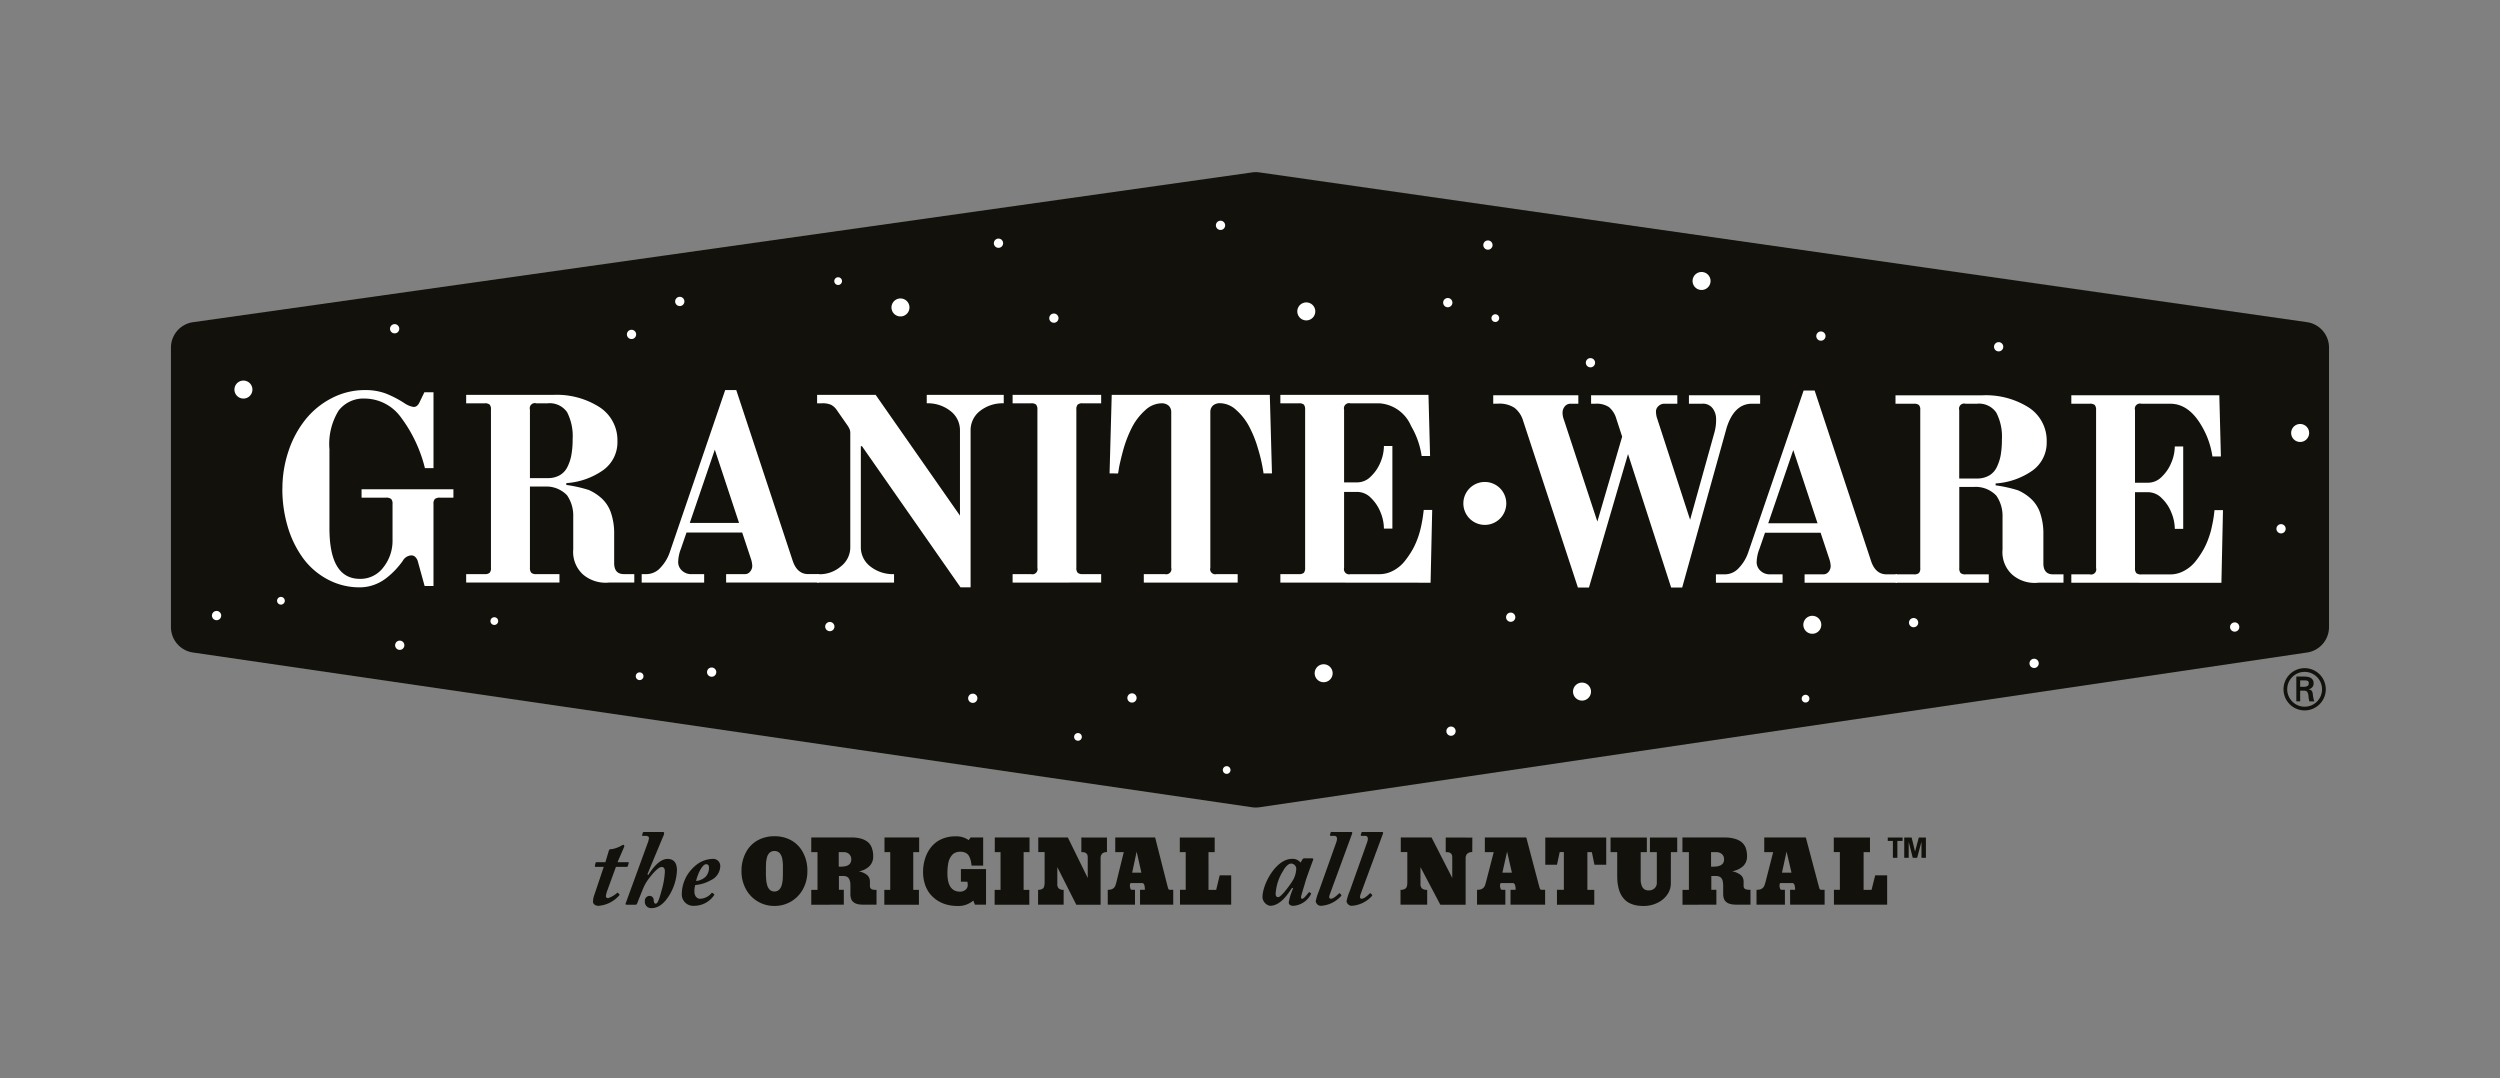 <svg id="logo" xmlns="http://www.w3.org/2000/svg" xmlns:xlink="http://www.w3.org/1999/xlink" width="231.915" height="100" viewBox="0 0 231.915 100">
  <rect x="0" y="0" width="231.915" height="100" fill="#808080" stroke="none"/>
  <defs>
    <clipPath id="clip-path">
      <rect id="Rectangle_2" data-name="Rectangle 2" width="231.915" height="100" fill="none"/>
    </clipPath>
  </defs>
  <g id="Group_1" data-name="Group 1" clip-path="url(#clip-path)">
    <path id="Path_1" data-name="Path 1" d="M112.651,12.463,14.4,26.358a2.383,2.383,0,0,0-2.049,2.358V54.64A2.382,2.382,0,0,0,14.393,57L112.64,71.356a2.412,2.412,0,0,0,.693,0L210.512,57a2.381,2.381,0,0,0,2.034-2.356V28.713a2.382,2.382,0,0,0-2.045-2.358L113.321,12.463a2.441,2.441,0,0,0-.67,0" transform="translate(3.507 3.53)" fill="#12110b"/>
    <path id="Path_2" data-name="Path 2" d="M165.005,50.236a1.96,1.96,0,1,1,1.962,1.965,1.957,1.957,0,0,1-1.962-1.965m3.573,0a1.615,1.615,0,1,0-1.611,1.62,1.608,1.608,0,0,0,1.611-1.62m-2.028.131v.994h-.356v-2.3h.746c.42,0,.858.114.858.635a.537.537,0,0,1-.466.539v.008c.316.062.35.2.39.453a2.951,2.951,0,0,0,.135.666H167.4c-.026-.128-.062-.275-.077-.411a.927.927,0,0,0-.13-.49.466.466,0,0,0-.334-.092Zm.381-.358c.34-.012.417-.155.417-.331s-.077-.261-.363-.261h-.435v.592Z" transform="translate(46.828 13.701)" fill="#12110b"/>
    <path id="Path_3" data-name="Path 3" d="M137.782,60.52v.316H137.3V62.4h-.416V60.836h-.476V60.52Zm2.166,1.877h-.412V60.951h-.012l-.388,1.446h-.41l-.365-1.446h-.01V62.4h-.413V60.52h.686l.311,1.279h.012l.341-1.279h.66Z" transform="translate(38.711 17.175)" fill="#12110b"/>
    <path id="Path_4" data-name="Path 4" d="M45.124,62.656h.985c.051,0,.067.023.051.086L46.09,63a.119.119,0,0,1-.127.089h-.985l-.8,2.191a2.671,2.671,0,0,0-.137.526.194.194,0,0,0,.216.187,2.5,2.5,0,0,0,.829-.484c.028-.039.059-.027.087,0l.108.116c.028.031.04.051.028.082a2.868,2.868,0,0,1-1.95,1c-.341,0-.507-.214-.507-.361a1.7,1.7,0,0,1,.107-.615l.888-2.641h-.761c-.059,0-.078-.049-.059-.11l.059-.252a.1.1,0,0,1,.107-.071H44l.322-1.081c.037-.1.077-.126.333-.139a2.834,2.834,0,0,0,.856-.327.369.369,0,0,1,.155-.062c.069,0,.107.11.077.182Z" transform="translate(12.161 17.324)" fill="#12110b"/>
    <path id="Path_5" data-name="Path 5" d="M47.227,64.04l.087.069c.439-.715,1.084-1.492,1.784-1.492.723,0,.87.573.87,1.055a4.805,4.805,0,0,1-.626,2.176c-.469.819-1.033,1.334-1.736,1.334a.582.582,0,0,1-.616-.637.457.457,0,0,1,.43-.5.385.385,0,0,1,.392.374c.009.193.039.349.184.349.216,0,.372-.6.528-1.161a7.587,7.587,0,0,0,.324-1.813c0-.277-.089-.429-.3-.429-.35,0-.964.777-1.238,1.143a4.461,4.461,0,0,0-.5.9l-.557,1.39c-.019.044-.077.067-.164.067h-.781c-.09,0-.127-.042-.1-.116l2.03-5.565a1.871,1.871,0,0,0,.135-.514c0-.109-.118-.191-.3-.191h-.275c-.049,0-.069-.031-.06-.082L46.8,60.2c.021-.051.03-.081.109-.081h1.755a.105.105,0,0,1,.118.1,1.013,1.013,0,0,1-.109.345Z" transform="translate(12.83 17.061)" fill="#12110b"/>
    <path id="Path_6" data-name="Path 6" d="M52.251,65.316a.075.075,0,0,1,.021.1,2.239,2.239,0,0,1-1.864,1A1.061,1.061,0,0,1,49.266,65.3a3.454,3.454,0,0,1,1.18-2.534,2.545,2.545,0,0,1,1.63-.7.662.662,0,0,1,.759.686,1.474,1.474,0,0,1-.887,1.292,3.447,3.447,0,0,1-1.434.444,2.035,2.035,0,0,0-.077.623c0,.347.2.65.526.65a1.432,1.432,0,0,0,1.054-.517c.021-.03.049-.049.077-.03Zm-.772-1.6a1.239,1.239,0,0,0,.312-.816c0-.159-.039-.343-.263-.343-.37,0-.79.913-.935,1.556a1.469,1.469,0,0,0,.886-.4" transform="translate(13.981 17.613)" fill="#12110b"/>
    <path id="Path_7" data-name="Path 7" d="M59.691,63.672a3.4,3.4,0,0,1-.4,1.645,2.964,2.964,0,0,1-2.656,1.574,2.971,2.971,0,0,1-2.655-1.574,3.425,3.425,0,0,1-.4-1.645,3.6,3.6,0,0,1,.4-1.729,2.74,2.74,0,0,1,1.089-1.131,3.176,3.176,0,0,1,1.577-.385,3.135,3.135,0,0,1,1.559.385,2.769,2.769,0,0,1,1.087,1.131,3.569,3.569,0,0,1,.4,1.729m-3.057,1.883A.676.676,0,0,0,56.9,65.5a.619.619,0,0,0,.194-.139.956.956,0,0,0,.144-.209,1.21,1.21,0,0,0,.09-.257c.023-.094.04-.19.056-.29a2.25,2.25,0,0,0,.027-.3c0-.1.008-.2.01-.3s0-.19,0-.279v-.244c0-.094,0-.193,0-.294a2.692,2.692,0,0,0-.013-.317c-.01-.109-.026-.214-.041-.32a1.242,1.242,0,0,0-.083-.289,1.145,1.145,0,0,0-.14-.241.516.516,0,0,0-.211-.164.665.665,0,0,0-.3-.062.688.688,0,0,0-.261.048.5.5,0,0,0-.2.132.872.872,0,0,0-.141.189.947.947,0,0,0-.091.238c-.022.085-.041.18-.057.273a1.754,1.754,0,0,0-.028.281c0,.089-.005.178-.009.27s0,.177,0,.257v.244c0,.078,0,.16,0,.245s0,.169.008.266.014.177.019.267a2.222,2.222,0,0,0,.04.264c.018.086.041.173.064.249a.91.91,0,0,0,.1.212.732.732,0,0,0,.135.168.545.545,0,0,0,.184.113.652.652,0,0,0,.235.042" transform="translate(15.206 17.148)" fill="#12110b"/>
    <path id="Path_8" data-name="Path 8" d="M61.641,66.75q-.982,0-3.019.008V65.374H59.2v-3.5h-.578V60.516H62.4a3.092,3.092,0,0,1,.811.1,1.8,1.8,0,0,1,.618.291,1.264,1.264,0,0,1,.4.544,2.188,2.188,0,0,1,.137.814,1.242,1.242,0,0,1-.348.91,1.81,1.81,0,0,1-.99.481,1.717,1.717,0,0,1,.8.365.794.794,0,0,1,.236.588v.362a.684.684,0,0,0,.018.172.262.262,0,0,0,.077.123.332.332,0,0,0,.182.086,1.587,1.587,0,0,0,.335.024V66.75H63.473c-.056,0-.131,0-.225-.01s-.167-.012-.225-.021a1.931,1.931,0,0,1-.2-.053.731.731,0,0,1-.19-.085.89.89,0,0,1-.153-.121.611.611,0,0,1-.125-.164,1.516,1.516,0,0,1-.074-.234,1.294,1.294,0,0,1-.028-.29v-.747a2.473,2.473,0,0,0-.024-.383,1.09,1.09,0,0,0-.1-.289.439.439,0,0,0-.211-.2.879.879,0,0,0-.363-.067h-.367v1.285h.452ZM61.4,63.221a1.739,1.739,0,0,0,.343-.032.959.959,0,0,0,.293-.1.576.576,0,0,0,.218-.208.674.674,0,0,0,.078-.333.64.64,0,0,0-.19-.485.7.7,0,0,0-.52-.185h-.452v1.347Z" transform="translate(16.636 17.174)" fill="#12110b"/>
    <path id="Path_9" data-name="Path 9" d="M67.132,61.874h-.547v3.5h.525v1.379H63.9V65.374h.549v-3.5h-.533v-1.36h3.218Z" transform="translate(18.134 17.173)" fill="#12110b"/>
    <path id="Path_10" data-name="Path 10" d="M71.357,66.394a2.106,2.106,0,0,1-1.474.5,3.823,3.823,0,0,1-1.022-.136,3.07,3.07,0,0,1-.873-.4,2.941,2.941,0,0,1-.683-.638,2.82,2.82,0,0,1-.444-.885,3.594,3.594,0,0,1-.16-1.1,4.085,4.085,0,0,1,.2-1.275,3.169,3.169,0,0,1,.564-1.046,2.584,2.584,0,0,1,.946-.718,3.1,3.1,0,0,1,1.286-.262,2,2,0,0,1,1.24.354l.167-.246h1.172v2.61H71.2a3.637,3.637,0,0,0-.062-.4,1.9,1.9,0,0,0-.11-.348.969.969,0,0,0-.178-.29.812.812,0,0,0-.284-.181,1.121,1.121,0,0,0-.412-.071,1.133,1.133,0,0,0-.462.089.8.8,0,0,0-.327.248,1.6,1.6,0,0,0-.213.347,1.737,1.737,0,0,0-.122.429,4.451,4.451,0,0,0-.056.448c-.009.134-.015.28-.015.443,0,1.13.39,1.7,1.175,1.7a.8.8,0,0,0,.494-.166.536.536,0,0,0,.214-.443,1.187,1.187,0,0,0-.032-.312l-.6-.006V63.468h2.33v3.306H71.513Z" transform="translate(18.929 17.149)" fill="#12110b"/>
    <path id="Path_11" data-name="Path 11" d="M75.108,61.874H74.56v3.5h.528v1.379H71.872V65.374h.548v-3.5h-.534v-1.36h3.222Z" transform="translate(20.397 17.173)" fill="#12110b"/>
    <path id="Path_12" data-name="Path 12" d="M81.4,61.875a.6.6,0,0,0-.454.151.626.626,0,0,0-.135.433v4.294H78.555l-1.76-3.486v1.538a.572.572,0,0,0,.135.44.64.64,0,0,0,.452.128v1.379H75.01V65.374a.826.826,0,0,0,.288-.041.559.559,0,0,0,.178-.1.354.354,0,0,0,.092-.172.832.832,0,0,0,.04-.187,2.284,2.284,0,0,0,.009-.235V61.868h-.588V60.515H77.77l1.847,3.758v-1.8c0-.065,0-.113,0-.143A1.037,1.037,0,0,0,79.6,62.2a.344.344,0,0,0-.05-.135,1,1,0,0,0-.1-.1.372.372,0,0,0-.171-.072,1.107,1.107,0,0,0-.254-.015v-1.36l2.375.006Z" transform="translate(21.288 17.173)" fill="#12110b"/>
    <path id="Path_13" data-name="Path 13" d="M85.591,65.039c.021.074.037.136.05.177a.348.348,0,0,0,.06.112.118.118,0,0,0,.1.045h.32V66.75H83.04l0-1.378h.449c0-.42-.086-.628-.25-.628H82.211a.084.084,0,0,0-.076.041.23.23,0,0,0-.028.083c0,.027-.005.068-.009.126a.892.892,0,0,0,.042.241c.028.091.065.136.117.136h.315V66.75H80.045V65.373a1.191,1.191,0,0,0,.291-.03.583.583,0,0,0,.412-.358,3.919,3.919,0,0,0,.142-.5l.642-2.607h-.79v-1.36h3.7Zm-2.426-1.257-.438-1.95-.417,1.95Z" transform="translate(22.716 17.173)" fill="#12110b"/>
    <path id="Path_14" data-name="Path 14" d="M87.915,65.372h.712l.324-1.344h1.067V66.75H85.27l0-1.379H85.8v-3.5h-.548V60.52h3.235v1.352h-.573Z" transform="translate(24.194 17.175)" fill="#12110b"/>
    <path id="Path_15" data-name="Path 15" d="M95.845,62.025c.072,0,.1.051.085.119-.155.426-.65,1.745-.733,2.071-.04.171-.4,1.285-.4,1.431,0,.083.037.123.122.123.16,0,.49-.461.574-.556.053-.06.072-.06.1-.04l.119.08c.033.018.022.055-.009.126a1.994,1.994,0,0,1-1.621,1.049c-.307,0-.422-.163-.422-.321a5.566,5.566,0,0,1,.407-1.3l-.1-.048c-.4.6-1.08,1.665-2.044,1.665a.871.871,0,0,1-.7-.782c0-1.25,1.266-3.57,2.736-3.57a.927.927,0,0,1,.8.349l.166-.288a.2.2,0,0,1,.185-.113ZM92.694,65.62c.279,0,1.231-1.3,1.431-1.71a2.354,2.354,0,0,0,.234-.956.5.5,0,0,0-.453-.447c-.248,0-.5.205-.768.675a4.45,4.45,0,0,0-.692,2.139c0,.22.081.3.248.3" transform="translate(25.891 17.602)" fill="#12110b"/>
    <path id="Path_16" data-name="Path 16" d="M98.367,60.12c.091,0,.123.062.072.18l-2.048,5.579c-.1.281-.094.431.095.431.248,0,.612-.359.745-.488a.06.06,0,0,1,.091,0l.112.117a.087.087,0,0,1,0,.112,2.738,2.738,0,0,1-1.919.918.5.5,0,0,1-.442-.422,4.643,4.643,0,0,1,.286-.924L96.972,61.1c.137-.372.1-.624-.2-.624h-.3a.069.069,0,0,1-.074-.09l.051-.2c.023-.059.044-.069.105-.069Z" transform="translate(26.981 17.061)" fill="#12110b"/>
    <path id="Path_17" data-name="Path 17" d="M100.59,60.12c.1,0,.126.062.078.18l-2.061,5.579c-.092.281-.082.431.1.431.252,0,.615-.359.748-.488a.061.061,0,0,1,.092,0l.113.117a.08.08,0,0,1,0,.112,2.769,2.769,0,0,1-1.919.918.509.509,0,0,1-.443-.422,4.605,4.605,0,0,1,.29-.924L99.2,61.1c.135-.372.1-.624-.193-.624H98.7c-.072,0-.094-.042-.082-.09l.063-.2c.019-.059.041-.069.107-.069Z" transform="translate(27.614 17.061)" fill="#12110b"/>
    <path id="Path_18" data-name="Path 18" d="M107.857,61.875a.624.624,0,0,0-.471.151.611.611,0,0,0-.145.433v4.294h-2.348l-1.84-3.486v1.538a.571.571,0,0,0,.14.44.7.7,0,0,0,.481.128v1.379H101.2V65.374a.916.916,0,0,0,.306-.041.72.72,0,0,0,.181-.1.4.4,0,0,0,.095-.172.722.722,0,0,0,.042-.187c0-.059.008-.136.008-.235V61.868h-.607V60.515h2.854L106,64.273v-1.8c0-.065,0-.113,0-.143a1.213,1.213,0,0,0-.017-.128.294.294,0,0,0-.051-.135,1.1,1.1,0,0,0-.1-.1.364.364,0,0,0-.176-.072,1.163,1.163,0,0,0-.262-.015v-1.36l2.469.006Z" transform="translate(28.72 17.173)" fill="#12110b"/>
    <path id="Path_19" data-name="Path 19" d="M112.493,65.039c.021.074.037.136.054.177a.26.26,0,0,0,.062.112.125.125,0,0,0,.1.045h.338V66.75h-3.21l0-1.378h.474c0-.42-.092-.628-.262-.628h-1.072a.087.087,0,0,0-.074.041.139.139,0,0,0-.032.083c0,.027-.005.068-.008.126a.8.8,0,0,0,.042.241c.03.091.069.136.126.136h.327V66.75h-2.628V65.373a1.162,1.162,0,0,0,.293-.03.6.6,0,0,0,.438-.358c.024-.064.076-.23.144-.5l.673-2.607h-.822v-1.36H111.3Zm-2.528-1.257-.446-1.95-.438,1.95Z" transform="translate(30.288 17.173)" fill="#12110b"/>
    <path id="Path_20" data-name="Path 20" d="M116.222,63.045l-.24-1.172h-.415v3.5h.639v1.379h-3.461V65.37h.641v-3.5H113l-.252,1.172h-1.086V60.52h5.653v2.525Z" transform="translate(31.688 17.175)" fill="#12110b"/>
    <path id="Path_21" data-name="Path 21" d="M121.971,64.755a1.8,1.8,0,0,1-.361,1.1,2.335,2.335,0,0,1-.933.748,2.9,2.9,0,0,1-1.24.266,3.613,3.613,0,0,1-.764-.077,2.508,2.508,0,0,1-.6-.222,1.746,1.746,0,0,1-.431-.343,1.941,1.941,0,0,1-.309-.442,2.326,2.326,0,0,1-.2-.528,4.157,4.157,0,0,1-.108-.579c-.019-.2-.028-.4-.028-.626V61.873h-.619V60.52h3.367v1.353h-.571v2.573a1.392,1.392,0,0,0,.039.356,1.257,1.257,0,0,0,.113.308.591.591,0,0,0,.223.23.719.719,0,0,0,.357.085.775.775,0,0,0,.56-.2.7.7,0,0,0,.205-.537V61.873h-.639V60.52h2.53v1.353h-.587Z" transform="translate(33.026 17.175)" fill="#12110b"/>
    <path id="Path_22" data-name="Path 22" d="M124.72,66.75c-.686,0-1.728,0-3.143.008V65.374h.593v-3.5h-.6V60.516h3.936a3.262,3.262,0,0,1,.842.1A1.979,1.979,0,0,1,127,60.9a1.34,1.34,0,0,1,.426.544,2.189,2.189,0,0,1,.137.814,1.219,1.219,0,0,1-.358.91,1.954,1.954,0,0,1-1.033.481,1.85,1.85,0,0,1,.827.365.784.784,0,0,1,.246.588v.362a.692.692,0,0,0,.017.172.279.279,0,0,0,.08.123.373.373,0,0,0,.2.086,1.609,1.609,0,0,0,.341.024V66.75h-1.253c-.06,0-.137,0-.234-.01a2.216,2.216,0,0,1-.23-.021,2.146,2.146,0,0,1-.216-.053.774.774,0,0,1-.2-.085.821.821,0,0,1-.158-.121.611.611,0,0,1-.131-.164.832.832,0,0,1-.077-.234,1.449,1.449,0,0,1-.033-.29v-.747a1.921,1.921,0,0,0-.03-.383.864.864,0,0,0-.092-.289.49.49,0,0,0-.22-.2.953.953,0,0,0-.379-.067h-.38v1.285h.469Zm-.257-3.529a1.893,1.893,0,0,0,.361-.032,1.085,1.085,0,0,0,.3-.1.582.582,0,0,0,.227-.208.661.661,0,0,0,.081-.333.62.62,0,0,0-.194-.485.765.765,0,0,0-.538-.185h-.474v1.347Z" transform="translate(34.502 17.174)" fill="#12110b"/>
    <path id="Path_23" data-name="Path 23" d="M132.7,65.039c.021.074.035.136.049.177a.415.415,0,0,0,.064.112.13.13,0,0,0,.1.045h.33V66.75h-3.2l-.005-1.378h.467c0-.42-.09-.628-.263-.628h-1.063a.094.094,0,0,0-.081.041.18.18,0,0,0-.031.083,1.24,1.24,0,0,0-.006.126.986.986,0,0,0,.04.241c.032.091.076.136.128.136h.329V66.75h-2.633V65.373a1.266,1.266,0,0,0,.3-.03.6.6,0,0,0,.426-.358,4.085,4.085,0,0,0,.15-.5l.669-2.607h-.827v-1.36H131.5Zm-2.53-1.257-.457-1.95-.429,1.95Z" transform="translate(36.02 17.173)" fill="#12110b"/>
    <path id="Path_24" data-name="Path 24" d="M135.273,65.372h.737l.34-1.344h1.108V66.75h-4.937l0-1.379h.551v-3.5h-.564V60.52h3.358v1.352h-.591Z" transform="translate(37.605 17.175)" fill="#12110b"/>
    <path id="Path_25" data-name="Path 25" d="M107.9,29.345v-.781h7.894v.781h-.707a.668.668,0,0,0-.548.25.91.91,0,0,0-.208.618,1.825,1.825,0,0,0,.122.611l3.107,9.455,2.3-7.879-.535-1.639a2.17,2.17,0,0,0-.7-1.11,2.081,2.081,0,0,0-1.234-.306h-.413v-.781h8v.781h-1.2a.768.768,0,0,0-.549.221.663.663,0,0,0-.232.492,2.234,2.234,0,0,0,.073.544l3.093,9.51,2.238-8.035a4.219,4.219,0,0,0,.172-1.32,1.627,1.627,0,0,0-.306-.967,1.114,1.114,0,0,0-.99-.445h-1.223v-.781h6.606v.781h-.759q-1.637,0-2.344,2.218l-4.127,14.832h-1.026l-4-12.381-3.622,12.381h-1.027l-5.08-15.462a2.384,2.384,0,0,0-.792-1.2,2.536,2.536,0,0,0-1.528-.393Z" transform="translate(30.621 8.106)" fill="#fff"/>
    <path id="Path_26" data-name="Path 26" d="M123.991,46.051v-.781h.829a1.736,1.736,0,0,0,1.294-.588,3.877,3.877,0,0,0,.855-1.392l5.156-15.068h1.024l5.23,15.8q.412,1.25,1.439,1.248h.974v.781h-8.576v-.781h1.76a.588.588,0,0,0,.461-.229.829.829,0,0,0,.2-.552,2.4,2.4,0,0,0-.149-.71l-.786-2.369h-5.158l-.517,1.5a3.561,3.561,0,0,0-.258,1.25,1.074,1.074,0,0,0,.336.76,1.221,1.221,0,0,0,.924.347h1.146v.781Zm4.853-5.518h4.573l-2.249-6.794Z" transform="translate(35.188 8.009)" fill="#fff"/>
    <path id="Path_27" data-name="Path 27" d="M149.672,45.954v-.779h1.714a.475.475,0,0,0,.583-.588V29.934a.686.686,0,0,0-.121-.467.67.67,0,0,0-.462-.122h-1.714v-.781H163.4l.148,5.673h-.786a7.747,7.747,0,0,0-.976-2.79c-.8-1.4-1.773-2.1-2.935-2.1h-2.684a.477.477,0,0,0-.587.589v6.737h1.243a1.761,1.761,0,0,0,1.235-.547,3.764,3.764,0,0,0,.892-1.318,3.921,3.921,0,0,0,.321-1.5h.781v7.645h-.781a4,4,0,0,0-.321-1.515,3.712,3.712,0,0,0-.892-1.331,1.781,1.781,0,0,0-1.235-.553h-1.243v7.038a.649.649,0,0,0,.122.466.664.664,0,0,0,.465.122h2.665a2.673,2.673,0,0,0,1.329-.348,3.368,3.368,0,0,0,1.06-.9,8.154,8.154,0,0,0,.733-1.1,6.917,6.917,0,0,0,.489-1.127,6.69,6.69,0,0,0,.279-1.023,10.5,10.5,0,0,0,.185-1.05l.048-.417h.786l-.145,6.741Z" transform="translate(42.476 8.106)" fill="#fff"/>
    <path id="Path_28" data-name="Path 28" d="M151.586,45.175c-.6,0-.9-.348-.9-1.026V41.437a5.9,5.9,0,0,0-.29-1.928,3.2,3.2,0,0,0-.842-1.33,4.337,4.337,0,0,0-1.218-.8,12.573,12.573,0,0,0-2.081-.461v-.176a6.712,6.712,0,0,0,3.426-1.2,3.184,3.184,0,0,0,1.312-2.678,3.654,3.654,0,0,0-1.639-3.152,7.431,7.431,0,0,0-4.325-1.146h-8.062v.782h1.709a.677.677,0,0,1,.467.121.651.651,0,0,1,.122.466V44.587a.647.647,0,0,1-.122.465.676.676,0,0,1-.467.123h-1.709v.779h8.653v-.779h-2.148a.665.665,0,0,1-.466-.123.687.687,0,0,1-.121-.465V37.064h1.37a2.643,2.643,0,0,1,2.064.806,3.292,3.292,0,0,1,.578,1.977v3.028a2.81,2.81,0,0,0,.914,2.339,3.18,3.18,0,0,0,2.423.734v0h2.319v-.777Zm-5.949-9.162a2.188,2.188,0,0,1-1.119.271h-1.639V29.933a.475.475,0,0,1,.587-.587h1.053a1.936,1.936,0,0,1,1.8.827,4.829,4.829,0,0,1,.519,2.5,8.412,8.412,0,0,1-.11,1.439,4.351,4.351,0,0,1-.367,1.123,1.813,1.813,0,0,1-.721.781" transform="translate(38.87 8.106)" fill="#fff"/>
    <path id="Path_29" data-name="Path 29" d="M20.407,37.337a10.893,10.893,0,0,1,.564-3.486,9.413,9.413,0,0,1,1.568-2.922,7.521,7.521,0,0,1,2.438-1.991,6.629,6.629,0,0,1,3.08-.751,5.405,5.405,0,0,1,1.914.309,9.6,9.6,0,0,1,1.731.891,2.172,2.172,0,0,0,.874.367c.24,0,.428-.153.564-.463l.436-.9h.847v7.04h-.795a13.093,13.093,0,0,0-2.285-4.794,4.177,4.177,0,0,0-3.287-1.663,2.9,2.9,0,0,0-2.426,1.105,5.894,5.894,0,0,0-.86,3.595V41q0,4.695,2.824,4.7a2.646,2.646,0,0,0,2.184-1.076,3.953,3.953,0,0,0,.845-2.521V38.754a.649.649,0,0,0-.128-.466.744.744,0,0,0-.487-.122H27.75v-.779H36.27v.779H35.037a.74.74,0,0,0-.485.122.642.642,0,0,0-.13.466v7.61H33.6l-.616-2.233a.927.927,0,0,0-.216-.424.52.52,0,0,0-.4-.185.961.961,0,0,0-.8.514,7.985,7.985,0,0,1-.628.772,7.46,7.46,0,0,1-.846.782,4.145,4.145,0,0,1-1.154.652,3.887,3.887,0,0,1-1.349.244,6.216,6.216,0,0,1-3.016-.751,6.711,6.711,0,0,1-2.285-2,9.528,9.528,0,0,1-1.4-2.907,12.254,12.254,0,0,1-.488-3.488" transform="translate(5.791 7.999)" fill="#fff"/>
    <path id="Path_30" data-name="Path 30" d="M46.367,46.046V45.26H46.8a1.74,1.74,0,0,0,1.3-.588,3.9,3.9,0,0,0,.855-1.389l5.16-15.1h1.024l5.233,15.827q.414,1.248,1.444,1.247h.978v.786H54.2V45.26h1.763a.577.577,0,0,0,.462-.234.8.8,0,0,0,.2-.547,2.406,2.406,0,0,0-.146-.706L55.691,41.4H50.526l-.516,1.5a3.616,3.616,0,0,0-.258,1.256,1.055,1.055,0,0,0,.339.763,1.238,1.238,0,0,0,.924.343h1.148v.786Zm4.461-5.532H55.4l-2.249-6.8Z" transform="translate(13.159 7.999)" fill="#fff"/>
    <path id="Path_31" data-name="Path 31" d="M59.043,45.946v-.784a2.988,2.988,0,0,0,2.2-.713,2.242,2.242,0,0,0,.879-1.836V32.153a1.179,1.179,0,0,0-.045-.388,1.937,1.937,0,0,0-.194-.367L60.874,29.95a1.5,1.5,0,0,0-.525-.49,1.927,1.927,0,0,0-.867-.144h-.439v-.781h5.433l7.82,11.2V31.859a2.237,2.237,0,0,0-.882-1.829,3.376,3.376,0,0,0-2.2-.714v-.781h7.142v.781a3.39,3.39,0,0,0-2.2.71,2.254,2.254,0,0,0-.874,1.831V46.387h-.936L63.206,33.294H63.1v9.32a2.238,2.238,0,0,0,.881,1.835,3.351,3.351,0,0,0,2.2.713v.784Z" transform="translate(16.756 8.097)" fill="#fff"/>
    <path id="Path_32" data-name="Path 32" d="M73.17,45.946v-.784h1.713a.479.479,0,0,0,.588-.584V29.9a.663.663,0,0,0-.125-.465.675.675,0,0,0-.463-.119H73.17v-.781h8.216v.781H79.672a.663.663,0,0,0-.461.119.643.643,0,0,0-.127.465V44.577a.634.634,0,0,0,.127.461.648.648,0,0,0,.461.123h1.714v.784Z" transform="translate(20.765 8.097)" fill="#fff"/>
    <path id="Path_33" data-name="Path 33" d="M80.176,35.818l.2-7.283H95.041l.2,7.283h-.781a14.769,14.769,0,0,0-.516-2.3,10.546,10.546,0,0,0-.793-2,5.4,5.4,0,0,0-1.209-1.565,2.264,2.264,0,0,0-1.511-.646.991.991,0,0,0-.666.217.807.807,0,0,0-.241.607V44.572a.475.475,0,0,0,.588.588H92.06v.786H83.352V45.16h1.957a.477.477,0,0,0,.588-.588V30.14a.811.811,0,0,0-.24-.607.981.981,0,0,0-.666-.217,2.279,2.279,0,0,0-1.512.646,5.522,5.522,0,0,0-1.212,1.565,11.271,11.271,0,0,0-.79,2c-.118.424-.221.828-.309,1.22a7.918,7.918,0,0,0-.16.832l-.045.245Z" transform="translate(22.754 8.097)" fill="#fff"/>
    <path id="Path_34" data-name="Path 34" d="M92.518,45.946v-.784h1.71a.677.677,0,0,0,.469-.123.705.705,0,0,0,.119-.461V29.9a.715.715,0,0,0-.119-.465.693.693,0,0,0-.469-.119h-1.71v-.781h13.74l.149,5.672h-.782a7.63,7.63,0,0,0-.985-2.79,3.433,3.433,0,0,0-2.935-2.1H99.015a.477.477,0,0,0-.585.584v6.75h1.25a1.763,1.763,0,0,0,1.234-.551,3.765,3.765,0,0,0,.894-1.321,3.952,3.952,0,0,0,.316-1.5h.786v7.658h-.786a4.034,4.034,0,0,0-.316-1.517,3.816,3.816,0,0,0-.894-1.336,1.787,1.787,0,0,0-1.234-.548H98.43v7.048a.48.48,0,0,0,.585.584h2.67a2.7,2.7,0,0,0,1.334-.344,3.358,3.358,0,0,0,1.063-.9,8.568,8.568,0,0,0,.736-1.1,7.639,7.639,0,0,0,.487-1.119,8.2,8.2,0,0,0,.281-1.028c.09-.427.15-.775.18-1.054l.054-.415h.783l-.15,6.751Z" transform="translate(26.256 8.097)" fill="#fff"/>
    <path id="Path_35" data-name="Path 35" d="M48.314,45.161c-.6,0-.9-.344-.9-1.026V41.42a5.871,5.871,0,0,0-.293-1.931,3.183,3.183,0,0,0-.846-1.334,4.408,4.408,0,0,0-1.221-.8,12.593,12.593,0,0,0-2.078-.465V36.72A6.723,6.723,0,0,0,46.4,35.512a3.178,3.178,0,0,0,1.316-2.675,3.648,3.648,0,0,0-1.643-3.153,7.364,7.364,0,0,0-4.328-1.149H33.685v.781H35.4a.675.675,0,0,1,.463.119.646.646,0,0,1,.121.465V44.573a.632.632,0,0,1-.121.462.646.646,0,0,1-.463.126H33.685v.784h8.654v-.784h-2.15a.645.645,0,0,1-.466-.126.669.669,0,0,1-.122-.462V37.04h1.369a2.652,2.652,0,0,1,2.073.809,3.323,3.323,0,0,1,.574,1.981v3.031a2.828,2.828,0,0,0,.917,2.344,3.232,3.232,0,0,0,2.425.737h2.322v-.781Zm-5.954-9.17a2.2,2.2,0,0,1-1.125.264H39.6V29.9a.473.473,0,0,1,.588-.584h1.049a1.966,1.966,0,0,1,1.81.824,4.856,4.856,0,0,1,.515,2.5,8.075,8.075,0,0,1-.113,1.44,4.14,4.14,0,0,1-.365,1.128,1.828,1.828,0,0,1-.723.783" transform="translate(9.56 8.097)" fill="#fff"/>
    <path id="Path_36" data-name="Path 36" d="M107.732,34.827a1.991,1.991,0,1,0,1.991,1.991,1.991,1.991,0,0,0-1.991-1.991" transform="translate(30.009 9.883)" fill="#fff"/>
    <path id="Path_37" data-name="Path 37" d="M17.775,27.5a.834.834,0,1,0,.833.833.833.833,0,0,0-.833-.833" transform="translate(4.808 7.805)" fill="#fff"/>
    <path id="Path_38" data-name="Path 38" d="M28.612,23.422a.429.429,0,1,0,.429.429.429.429,0,0,0-.429-.429" transform="translate(7.998 6.646)" fill="#fff"/>
    <path id="Path_39" data-name="Path 39" d="M45.728,23.831a.429.429,0,1,0,.429.429.428.428,0,0,0-.429-.429" transform="translate(12.856 6.762)" fill="#fff"/>
    <path id="Path_40" data-name="Path 40" d="M49.215,21.449a.429.429,0,1,0,.429.43.43.43,0,0,0-.429-.43" transform="translate(13.845 6.086)" fill="#fff"/>
    <path id="Path_41" data-name="Path 41" d="M72.244,17.241a.429.429,0,1,0,.43.429.429.429,0,0,0-.43-.429" transform="translate(20.381 4.892)" fill="#fff"/>
    <path id="Path_42" data-name="Path 42" d="M76.247,22.656a.429.429,0,1,0,.429.429.429.429,0,0,0-.429-.429" transform="translate(21.517 6.429)" fill="#fff"/>
    <path id="Path_43" data-name="Path 43" d="M88.289,15.949a.429.429,0,1,0,.429.429.428.428,0,0,0-.429-.429" transform="translate(24.934 4.526)" fill="#fff"/>
    <path id="Path_44" data-name="Path 44" d="M107.612,17.375a.429.429,0,1,0,.429.429.429.429,0,0,0-.429-.429" transform="translate(30.418 4.93)" fill="#fff"/>
    <path id="Path_45" data-name="Path 45" d="M104.71,21.535a.429.429,0,1,0,.429.429.428.428,0,0,0-.429-.429" transform="translate(29.595 6.111)" fill="#fff"/>
    <path id="Path_46" data-name="Path 46" d="M115.019,25.877a.429.429,0,1,0,.43.429.43.43,0,0,0-.43-.429" transform="translate(32.52 7.343)" fill="#fff"/>
    <path id="Path_47" data-name="Path 47" d="M131.672,23.951a.429.429,0,1,0,.429.429.429.429,0,0,0-.429-.429" transform="translate(37.246 6.797)" fill="#fff"/>
    <path id="Path_48" data-name="Path 48" d="M144.516,24.723a.429.429,0,1,0,.429.429.428.428,0,0,0-.429-.429" transform="translate(40.891 7.016)" fill="#fff"/>
    <path id="Path_49" data-name="Path 49" d="M164.923,37.875a.429.429,0,1,0,.429.43.43.43,0,0,0-.429-.43" transform="translate(46.682 10.748)" fill="#fff"/>
    <path id="Path_50" data-name="Path 50" d="M161.574,44.976A.429.429,0,1,0,162,45.4a.428.428,0,0,0-.429-.429" transform="translate(45.732 12.763)" fill="#fff"/>
    <path id="Path_51" data-name="Path 51" d="M147.079,47.6a.429.429,0,1,0,.429.429.428.428,0,0,0-.429-.429" transform="translate(41.619 13.509)" fill="#fff"/>
    <path id="Path_52" data-name="Path 52" d="M138.371,44.657a.429.429,0,1,0,.429.429.428.428,0,0,0-.429-.429" transform="translate(39.147 12.673)" fill="#fff"/>
    <path id="Path_53" data-name="Path 53" d="M109.257,44.265a.429.429,0,1,0,.429.429.428.428,0,0,0-.429-.429" transform="translate(30.885 12.562)" fill="#fff"/>
    <path id="Path_54" data-name="Path 54" d="M104.944,52.5a.429.429,0,1,0,.429.429.428.428,0,0,0-.429-.429" transform="translate(29.661 14.899)" fill="#fff"/>
    <path id="Path_55" data-name="Path 55" d="M81.891,50.1a.429.429,0,1,0,.429.429.428.428,0,0,0-.429-.429" transform="translate(23.119 14.218)" fill="#fff"/>
    <path id="Path_56" data-name="Path 56" d="M70.387,50.123a.429.429,0,1,0,.429.43.429.429,0,0,0-.429-.43" transform="translate(19.854 14.224)" fill="#fff"/>
    <path id="Path_57" data-name="Path 57" d="M60.057,44.942a.429.429,0,1,0,.429.429.429.429,0,0,0-.429-.429" transform="translate(16.922 12.754)" fill="#fff"/>
    <path id="Path_58" data-name="Path 58" d="M51.519,48.234a.429.429,0,1,0,.429.43.429.429,0,0,0-.429-.43" transform="translate(14.499 13.688)" fill="#fff"/>
    <path id="Path_59" data-name="Path 59" d="M28.98,46.292a.429.429,0,1,0,.429.429.428.428,0,0,0-.429-.429" transform="translate(8.103 13.137)" fill="#fff"/>
    <path id="Path_60" data-name="Path 60" d="M15.744,44.148a.429.429,0,1,0,.43.429.429.429,0,0,0-.43-.429" transform="translate(4.346 12.528)" fill="#fff"/>
    <path id="Path_61" data-name="Path 61" d="M65.252,21.567a.834.834,0,1,0,.833.833.833.833,0,0,0-.833-.833" transform="translate(18.282 6.12)" fill="#fff"/>
    <path id="Path_62" data-name="Path 62" d="M94.577,21.853a.834.834,0,1,0,.833.833.833.833,0,0,0-.833-.833" transform="translate(26.604 6.201)" fill="#fff"/>
    <path id="Path_63" data-name="Path 63" d="M123.138,19.655a.834.834,0,1,0,.833.833.834.834,0,0,0-.833-.833" transform="translate(34.71 5.577)" fill="#fff"/>
    <path id="Path_64" data-name="Path 64" d="M166.392,30.638a.834.834,0,1,0,.833.833.834.834,0,0,0-.833-.833" transform="translate(46.985 8.694)" fill="#fff"/>
    <path id="Path_65" data-name="Path 65" d="M131.14,44.5a.833.833,0,1,0,.833.832.833.833,0,0,0-.833-.832" transform="translate(36.981 12.627)" fill="#fff"/>
    <path id="Path_66" data-name="Path 66" d="M114.5,49.325a.834.834,0,1,0,.833.833.832.832,0,0,0-.833-.833" transform="translate(32.258 13.998)" fill="#fff"/>
    <path id="Path_67" data-name="Path 67" d="M95.83,48a.833.833,0,1,0,.833.833A.833.833,0,0,0,95.83,48" transform="translate(26.96 13.621)" fill="#fff"/>
    <path id="Path_68" data-name="Path 68" d="M60.643,20.035a.358.358,0,1,0,.357.357.357.357,0,0,0-.357-.357" transform="translate(17.109 5.685)" fill="#fff"/>
    <path id="Path_69" data-name="Path 69" d="M108.13,22.709a.358.358,0,1,0,.357.357.358.358,0,0,0-.357-.357" transform="translate(30.586 6.444)" fill="#fff"/>
    <path id="Path_70" data-name="Path 70" d="M130.548,50.206a.358.358,0,1,0,.356.357.357.357,0,0,0-.356-.357" transform="translate(36.948 14.248)" fill="#fff"/>
    <path id="Path_71" data-name="Path 71" d="M88.717,55.363a.357.357,0,1,0,.357.356.357.357,0,0,0-.357-.356" transform="translate(25.076 15.711)" fill="#fff"/>
    <path id="Path_72" data-name="Path 72" d="M77.973,52.969a.358.358,0,1,0,.357.357.358.358,0,0,0-.357-.357" transform="translate(22.027 15.032)" fill="#fff"/>
    <path id="Path_73" data-name="Path 73" d="M46.3,48.585a.358.358,0,1,0,.357.357.358.358,0,0,0-.357-.357" transform="translate(13.037 13.788)" fill="#fff"/>
    <path id="Path_74" data-name="Path 74" d="M35.8,44.6a.358.358,0,1,0,.357.357A.357.357,0,0,0,35.8,44.6" transform="translate(10.057 12.658)" fill="#fff"/>
    <path id="Path_75" data-name="Path 75" d="M20.38,43.132a.358.358,0,1,0,.357.357.357.357,0,0,0-.357-.357" transform="translate(5.682 12.24)" fill="#fff"/>
  </g>
</svg>

